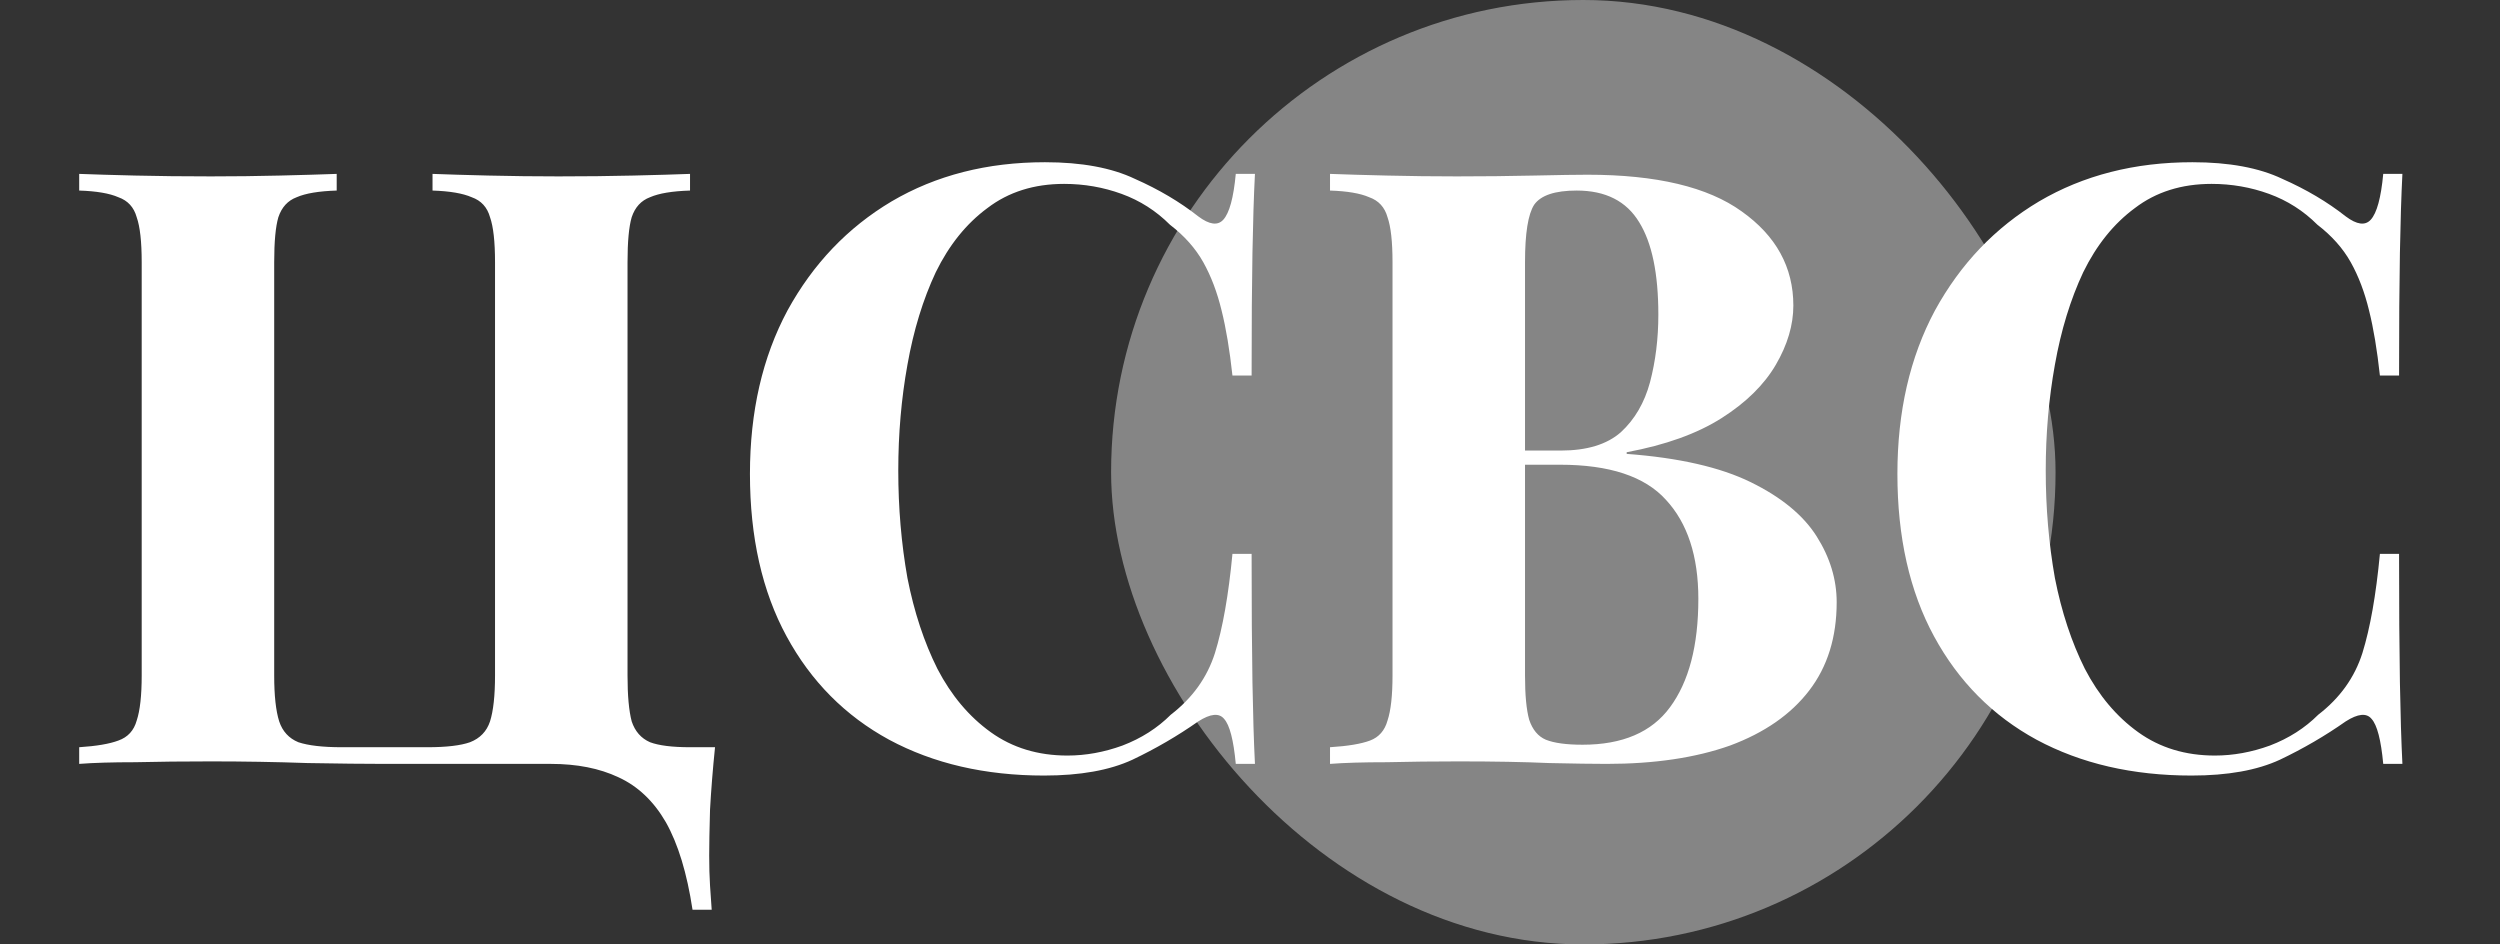 <?xml version="1.0" encoding="UTF-8"?> <svg xmlns="http://www.w3.org/2000/svg" width="180" height="68" viewBox="0 0 180 68" fill="none"><rect x="0" y="0" width="180" height="68" fill="#333333" stroke="none"/> <rect x="80" width="68" height="68" rx="34" fill="#D9D9D9" fill-opacity="0.5"></rect> <path d="M49.682 12.52V13.72C48.402 13.76 47.442 13.92 46.802 14.2C46.162 14.44 45.722 14.92 45.482 15.64C45.282 16.32 45.182 17.4 45.182 18.88V48.64C45.182 50.08 45.282 51.18 45.482 51.94C45.722 52.66 46.162 53.16 46.802 53.44C47.442 53.68 48.402 53.8 49.682 53.8H51.482C51.322 55.36 51.202 56.86 51.122 58.3C51.082 59.74 51.062 60.84 51.062 61.6C51.062 62.4 51.082 63.12 51.122 63.76C51.162 64.44 51.202 65.02 51.242 65.5H49.862C49.462 62.86 48.822 60.76 47.942 59.2C47.062 57.68 45.922 56.6 44.522 55.96C43.162 55.32 41.542 55 39.662 55C38.342 55 36.962 55 35.522 55C34.122 55 32.742 55 31.382 55C30.022 55 28.782 55 27.662 55C26.262 55 24.422 54.98 22.142 54.94C19.862 54.86 17.542 54.82 15.182 54.82C13.222 54.82 11.402 54.84 9.722 54.88C8.082 54.88 6.742 54.92 5.702 55V53.8C6.942 53.72 7.882 53.56 8.522 53.32C9.202 53.08 9.642 52.6 9.842 51.88C10.082 51.16 10.202 50.08 10.202 48.64V18.88C10.202 17.4 10.082 16.32 9.842 15.64C9.642 14.92 9.202 14.44 8.522 14.2C7.882 13.92 6.942 13.76 5.702 13.72V12.52C6.742 12.56 8.082 12.6 9.722 12.64C11.402 12.68 13.222 12.7 15.182 12.7C16.862 12.7 18.522 12.68 20.162 12.64C21.802 12.6 23.162 12.56 24.242 12.52V13.72C22.962 13.76 22.002 13.92 21.362 14.2C20.722 14.44 20.282 14.92 20.042 15.64C19.842 16.32 19.742 17.4 19.742 18.88V48.64C19.742 50.08 19.862 51.18 20.102 51.94C20.342 52.66 20.802 53.16 21.482 53.44C22.202 53.68 23.242 53.8 24.602 53.8H30.782C32.142 53.8 33.162 53.68 33.842 53.44C34.562 53.16 35.042 52.66 35.282 51.94C35.522 51.18 35.642 50.08 35.642 48.64V18.88C35.642 17.4 35.522 16.32 35.282 15.64C35.082 14.92 34.642 14.44 33.962 14.2C33.322 13.92 32.382 13.76 31.142 13.72V12.52C32.182 12.56 33.522 12.6 35.162 12.64C36.842 12.68 38.522 12.7 40.202 12.7C42.122 12.7 43.922 12.68 45.602 12.64C47.282 12.6 48.642 12.56 49.682 12.52ZM75.236 11.68C77.876 11.68 80.036 12.08 81.716 12.88C83.436 13.64 84.956 14.54 86.276 15.58C87.076 16.18 87.676 16.26 88.076 15.82C88.516 15.34 88.816 14.24 88.976 12.52H90.356C90.276 14.08 90.216 15.98 90.176 18.22C90.136 20.42 90.116 23.36 90.116 27.04H88.736C88.536 25.2 88.276 23.64 87.956 22.36C87.636 21.04 87.196 19.88 86.636 18.88C86.076 17.88 85.276 16.98 84.236 16.18C83.236 15.18 82.076 14.44 80.756 13.96C79.436 13.48 78.056 13.24 76.616 13.24C74.456 13.24 72.616 13.82 71.096 14.98C69.576 16.1 68.336 17.64 67.376 19.6C66.456 21.56 65.776 23.78 65.336 26.26C64.896 28.7 64.676 31.24 64.676 33.88C64.676 36.56 64.896 39.14 65.336 41.62C65.816 44.06 66.536 46.24 67.496 48.16C68.496 50.08 69.776 51.6 71.336 52.72C72.896 53.84 74.736 54.4 76.856 54.4C78.176 54.4 79.496 54.16 80.816 53.68C82.176 53.16 83.336 52.42 84.296 51.46C85.856 50.26 86.916 48.78 87.476 47.02C88.036 45.22 88.456 42.84 88.736 39.88H90.116C90.116 43.68 90.136 46.76 90.176 49.12C90.216 51.44 90.276 53.4 90.356 55H88.976C88.816 53.28 88.536 52.2 88.136 51.76C87.776 51.32 87.156 51.38 86.276 51.94C84.796 52.98 83.216 53.9 81.536 54.7C79.896 55.46 77.776 55.84 75.176 55.84C70.936 55.84 67.216 54.98 64.016 53.26C60.856 51.54 58.396 49.06 56.636 45.82C54.876 42.58 53.996 38.68 53.996 34.12C53.996 29.64 54.896 25.72 56.696 22.36C58.536 19 61.036 16.38 64.196 14.5C67.396 12.62 71.076 11.68 75.236 11.68ZM95.761 12.52C96.801 12.56 98.161 12.6 99.841 12.64C101.521 12.68 103.201 12.7 104.881 12.7C106.801 12.7 108.661 12.68 110.461 12.64C112.261 12.6 113.541 12.58 114.301 12.58C119.261 12.58 122.961 13.46 125.401 15.22C127.881 16.98 129.121 19.24 129.121 22C129.121 23.4 128.701 24.82 127.861 26.26C127.021 27.7 125.721 28.98 123.961 30.1C122.201 31.22 119.921 32.04 117.121 32.56V32.68C120.881 32.96 123.861 33.64 126.061 34.72C128.261 35.8 129.841 37.1 130.801 38.62C131.761 40.14 132.241 41.72 132.241 43.36C132.241 45.88 131.581 48 130.261 49.72C128.941 51.44 127.041 52.76 124.561 53.68C122.081 54.56 119.121 55 115.681 55C114.721 55 113.341 54.98 111.541 54.94C109.741 54.86 107.561 54.82 105.001 54.82C103.241 54.82 101.521 54.84 99.841 54.88C98.161 54.88 96.801 54.92 95.761 55V53.8C97.041 53.72 98.001 53.56 98.641 53.32C99.281 53.08 99.701 52.6 99.901 51.88C100.141 51.16 100.261 50.08 100.261 48.64V18.88C100.261 17.4 100.141 16.32 99.901 15.64C99.701 14.92 99.261 14.44 98.581 14.2C97.941 13.92 97.001 13.76 95.761 13.72V12.52ZM113.521 13.72C111.961 13.72 110.941 14.06 110.461 14.74C110.021 15.42 109.801 16.8 109.801 18.88V48.64C109.801 50.04 109.901 51.1 110.101 51.82C110.341 52.54 110.741 53.02 111.301 53.26C111.901 53.5 112.781 53.62 113.941 53.62C116.821 53.62 118.921 52.72 120.241 50.92C121.601 49.08 122.281 46.48 122.281 43.12C122.281 40.04 121.501 37.66 119.941 35.98C118.421 34.3 115.881 33.46 112.321 33.46H107.221C107.221 33.46 107.221 33.3 107.221 32.98C107.221 32.62 107.221 32.44 107.221 32.44H112.381C114.261 32.44 115.701 32 116.701 31.12C117.701 30.2 118.401 29 118.801 27.52C119.201 26 119.401 24.38 119.401 22.66C119.401 19.7 118.941 17.48 118.021 16C117.101 14.48 115.601 13.72 113.521 13.72ZM157.853 11.68C160.493 11.68 162.653 12.08 164.333 12.88C166.053 13.64 167.573 14.54 168.893 15.58C169.693 16.18 170.293 16.26 170.693 15.82C171.133 15.34 171.433 14.24 171.593 12.52H172.973C172.893 14.08 172.833 15.98 172.793 18.22C172.753 20.42 172.733 23.36 172.733 27.04H171.353C171.153 25.2 170.893 23.64 170.573 22.36C170.253 21.04 169.813 19.88 169.253 18.88C168.693 17.88 167.893 16.98 166.853 16.18C165.853 15.18 164.693 14.44 163.373 13.96C162.053 13.48 160.673 13.24 159.233 13.24C157.073 13.24 155.233 13.82 153.713 14.98C152.193 16.1 150.953 17.64 149.993 19.6C149.073 21.56 148.393 23.78 147.953 26.26C147.513 28.7 147.293 31.24 147.293 33.88C147.293 36.56 147.513 39.14 147.953 41.62C148.433 44.06 149.153 46.24 150.113 48.16C151.113 50.08 152.393 51.6 153.953 52.72C155.513 53.84 157.353 54.4 159.473 54.4C160.793 54.4 162.113 54.16 163.433 53.68C164.793 53.16 165.953 52.42 166.913 51.46C168.473 50.26 169.533 48.78 170.093 47.02C170.653 45.22 171.073 42.84 171.353 39.88H172.733C172.733 43.68 172.753 46.76 172.793 49.12C172.833 51.44 172.893 53.4 172.973 55H171.593C171.433 53.28 171.153 52.2 170.753 51.76C170.393 51.32 169.773 51.38 168.893 51.94C167.413 52.98 165.833 53.9 164.153 54.7C162.513 55.46 160.393 55.84 157.793 55.84C153.553 55.84 149.833 54.98 146.633 53.26C143.473 51.54 141.013 49.06 139.253 45.82C137.493 42.58 136.613 38.68 136.613 34.12C136.613 29.64 137.513 25.72 139.313 22.36C141.153 19 143.653 16.38 146.813 14.5C150.013 12.62 153.693 11.68 157.853 11.68Z" fill="white"></path> </svg> 